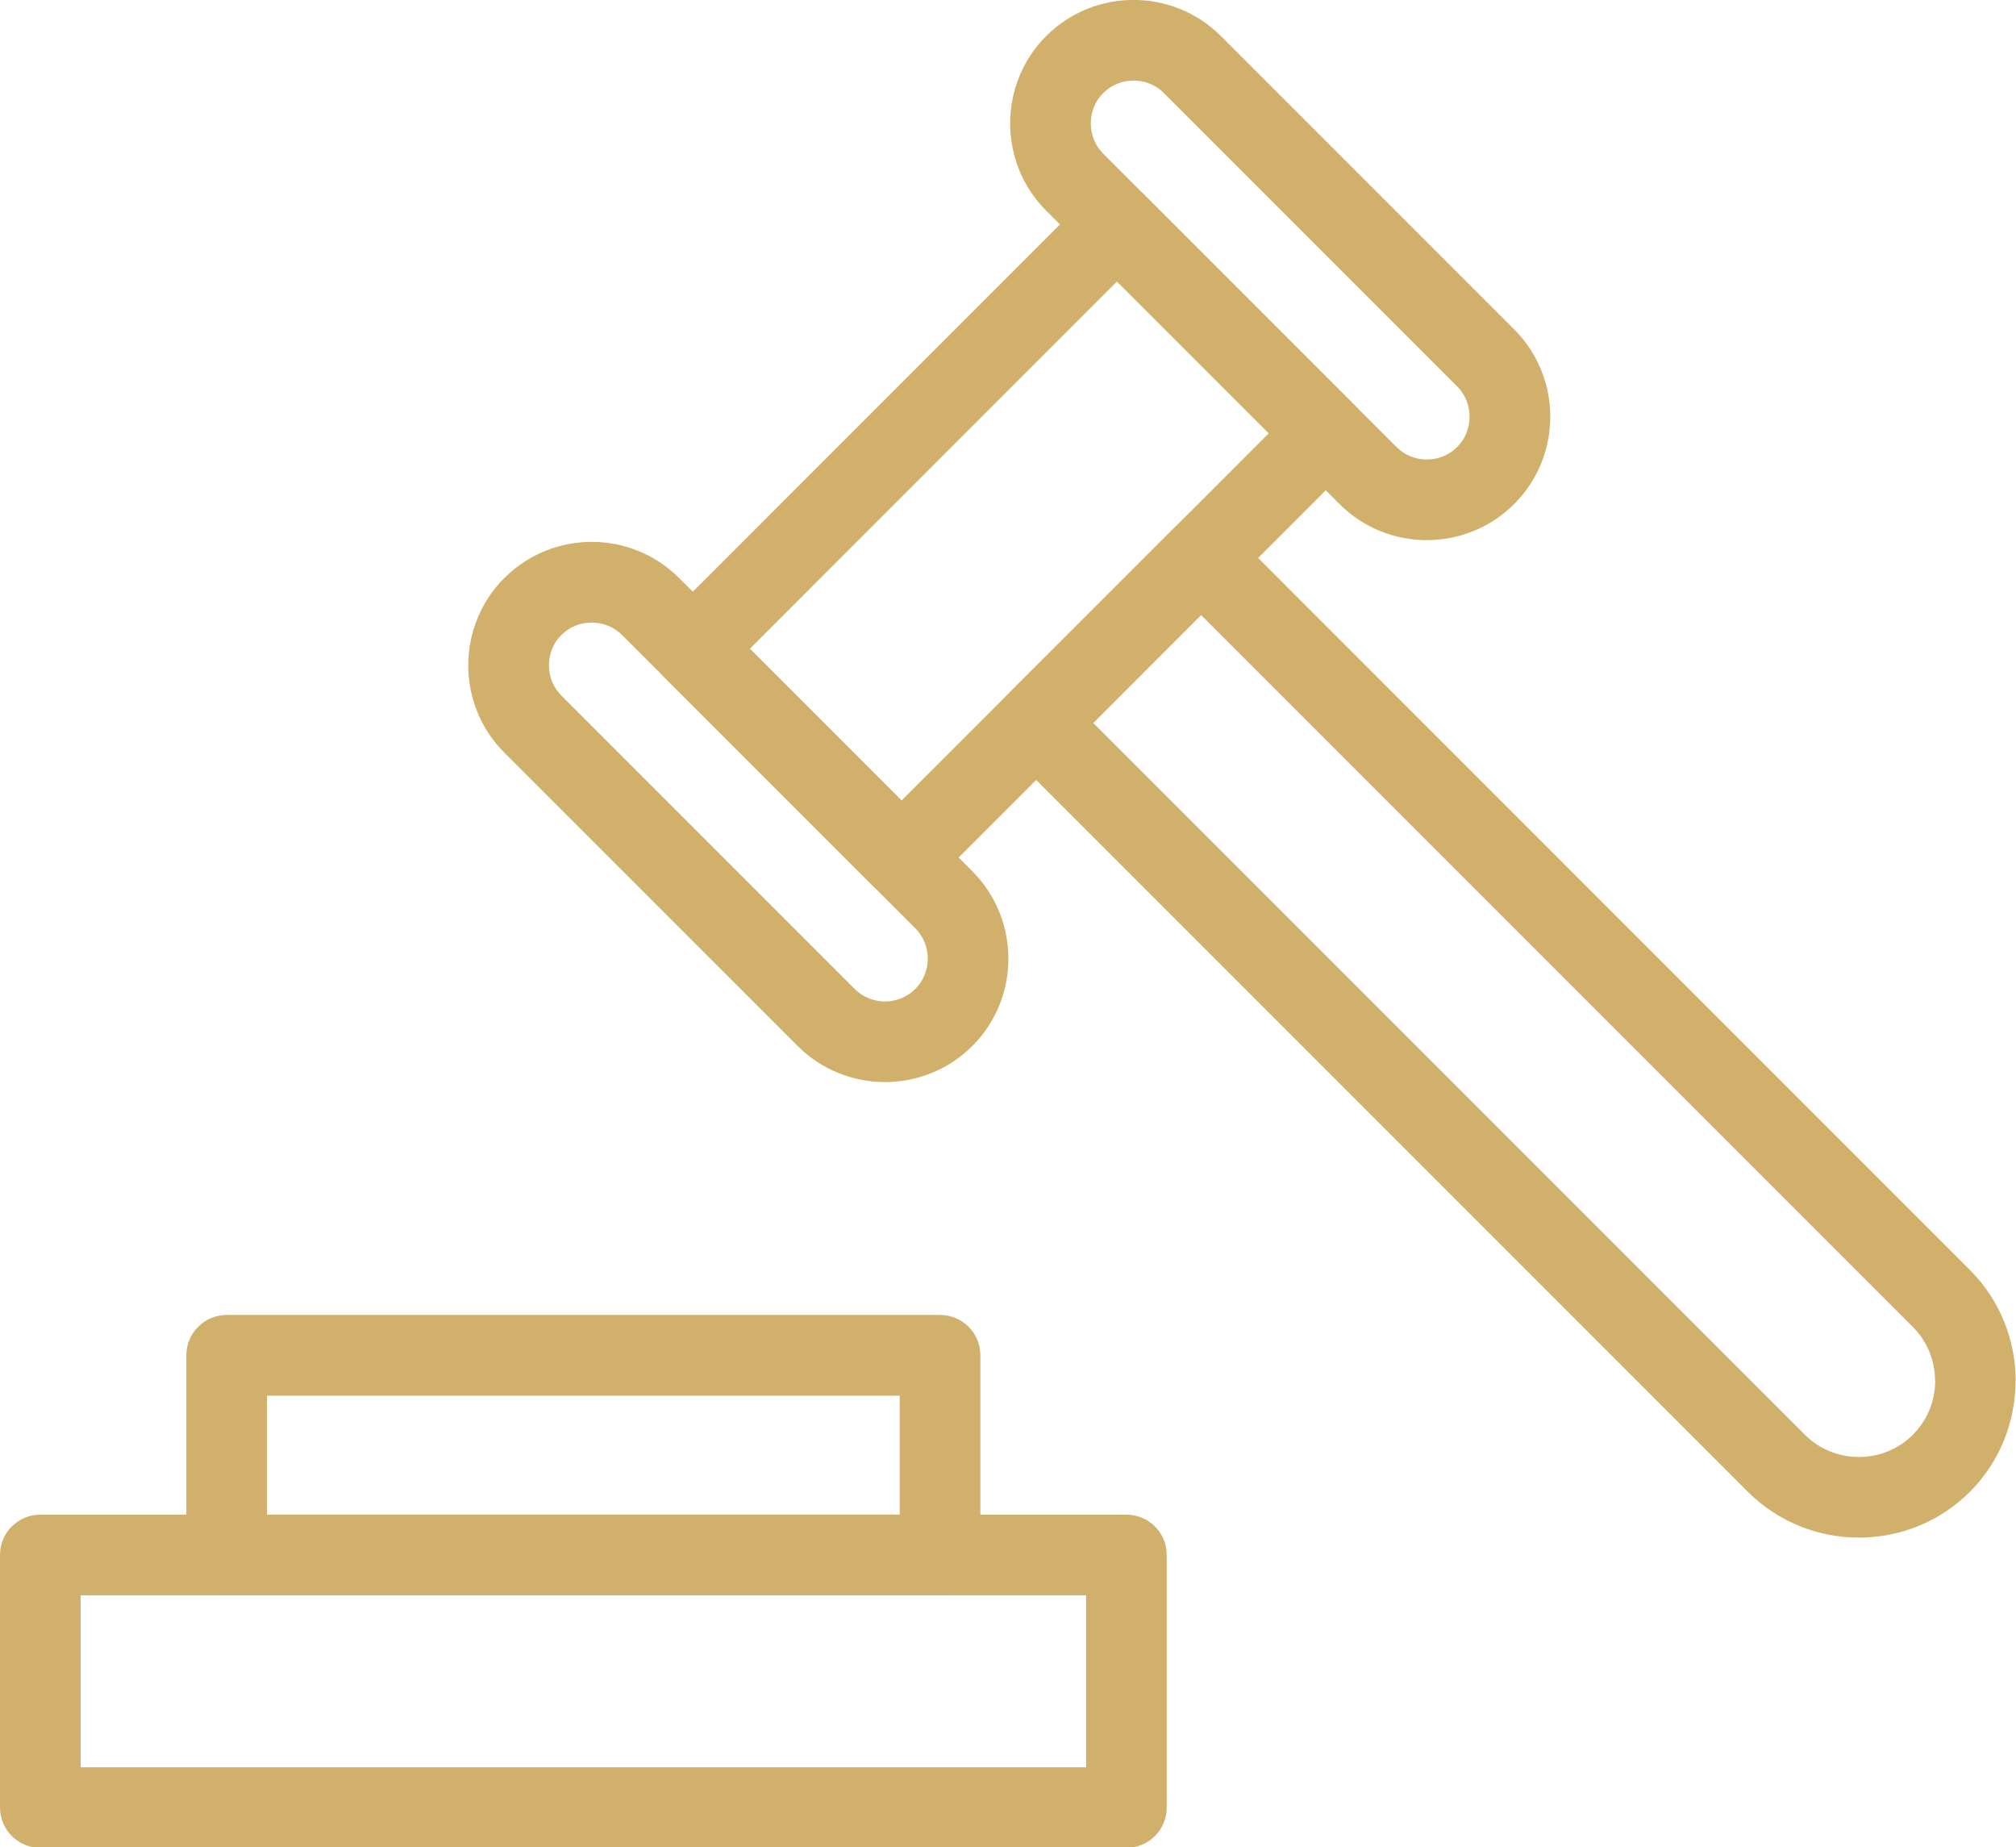 <?xml version="1.0" encoding="UTF-8" standalone="no"?><svg xmlns="http://www.w3.org/2000/svg" xmlns:xlink="http://www.w3.org/1999/xlink" fill="#d1b06b" height="112.6" preserveAspectRatio="xMidYMid meet" version="1" viewBox="0.0 -0.0 122.9 112.6" width="122.9" zoomAndPan="magnify"><defs><clipPath id="a"><path d="M 60 31 L 122.879 31 L 122.879 94 L 60 94 Z M 60 31"/></clipPath><clipPath id="b"><path d="M 0 92 L 72 92 L 72 112.629 L 0 112.629 Z M 0 92"/></clipPath></defs><g><g id="change1_2"><path d="M 34.25 38.676 C 34.23 38.695 34.215 38.715 34.195 38.73 C 33.707 39.234 33.465 39.891 33.465 40.551 C 33.465 41.223 33.719 41.895 34.223 42.398 L 52.102 60.277 C 52.609 60.785 53.281 61.039 53.953 61.039 C 54.617 61.039 55.285 60.789 55.789 60.289 L 55.801 60.277 C 56.305 59.773 56.559 59.102 56.559 58.434 C 56.559 57.758 56.305 57.09 55.801 56.582 L 37.922 38.703 C 37.414 38.199 36.742 37.945 36.07 37.945 C 35.41 37.945 34.754 38.188 34.25 38.676 Z M 30.781 35.199 C 32.242 33.754 34.156 33.027 36.07 33.027 C 38 33.027 39.93 33.762 41.395 35.227 L 59.277 53.105 C 60.742 54.574 61.473 56.504 61.473 58.434 C 61.473 60.336 60.758 62.246 59.324 63.707 C 59.289 63.742 59.254 63.777 59.219 63.809 C 57.762 65.238 55.855 65.953 53.953 65.953 C 52.023 65.953 50.094 65.219 48.629 63.754 L 30.746 45.875 C 29.281 44.41 28.547 42.48 28.547 40.551 C 28.547 38.625 29.281 36.695 30.746 35.227 L 30.781 35.199" fill="inherit"/></g><g id="change1_3"><path d="M 67.281 5.645 C 67.266 5.664 67.246 5.684 67.227 5.699 C 66.738 6.203 66.496 6.859 66.496 7.52 C 66.496 8.191 66.75 8.863 67.254 9.367 L 85.137 27.25 C 85.641 27.754 86.312 28.008 86.984 28.008 C 87.652 28.008 88.316 27.758 88.82 27.258 L 88.832 27.246 C 89.34 26.742 89.59 26.07 89.59 25.398 C 89.59 24.727 89.34 24.059 88.832 23.551 L 70.953 5.672 C 70.445 5.164 69.777 4.91 69.102 4.91 C 68.445 4.91 67.785 5.156 67.281 5.645 Z M 63.812 2.164 C 65.273 0.719 67.191 -0.004 69.102 -0.004 C 71.031 -0.004 72.961 0.73 74.426 2.195 L 92.305 20.074 C 93.773 21.543 94.508 23.473 94.508 25.398 C 94.508 27.305 93.789 29.215 92.355 30.672 C 92.324 30.711 92.285 30.746 92.25 30.777 C 90.793 32.207 88.887 32.922 86.984 32.922 C 85.055 32.922 83.125 32.191 81.66 30.723 L 63.781 12.844 C 62.312 11.379 61.582 9.449 61.582 7.52 C 61.582 5.594 62.312 3.66 63.781 2.195 L 63.812 2.164" fill="inherit"/></g><g clip-path="url(#a)" id="change1_6"><path d="M 61.445 42.312 L 71.484 32.273 L 71.48 32.273 C 72.441 31.312 74 31.312 74.957 32.273 L 74.973 32.285 L 120.086 77.402 C 121.949 79.262 122.879 81.715 122.879 84.164 L 122.871 84.164 C 122.871 86.621 121.941 89.074 120.086 90.93 C 118.227 92.789 115.773 93.719 113.324 93.719 C 110.871 93.719 108.422 92.789 106.559 90.93 L 61.43 45.801 C 60.473 44.84 60.473 43.285 61.43 42.324 Z M 73.219 37.484 L 66.645 44.062 L 110.035 87.453 C 110.938 88.355 112.129 88.805 113.324 88.805 C 114.516 88.805 115.711 88.355 116.609 87.453 C 117.52 86.543 117.973 85.352 117.973 84.164 L 117.965 84.164 C 117.965 82.969 117.512 81.777 116.609 80.875 L 73.219 37.484" fill="inherit"/></g><g id="change1_4"><path d="M 40.512 37.789 L 66.355 11.945 C 67.316 10.984 68.871 10.984 69.832 11.945 L 82.559 24.672 C 83.52 25.633 83.52 27.188 82.559 28.148 L 82.543 28.16 L 56.699 54.008 C 55.738 54.965 54.184 54.965 53.223 54.008 L 53.211 53.992 L 40.496 41.277 C 39.535 40.32 39.535 38.766 40.496 37.805 Z M 68.094 17.156 L 45.711 39.543 L 54.961 48.793 L 77.348 26.41 L 68.094 17.156" fill="inherit"/></g><g clip-path="url(#b)" id="change1_1"><path d="M 2.457 92.32 L 68.668 92.32 C 70.027 92.32 71.125 93.418 71.125 94.773 L 71.125 110.172 C 71.125 111.527 70.027 112.629 68.668 112.629 L 2.457 112.629 C 1.102 112.629 0 111.527 0 110.172 L 0 94.773 C 0 93.418 1.102 92.32 2.457 92.32 Z M 66.211 97.234 L 4.914 97.234 L 4.914 107.715 L 66.211 107.715 L 66.211 97.234" fill="inherit"/></g><g id="change1_5"><path d="M 16.277 92.32 L 54.848 92.32 L 54.848 85.066 L 16.277 85.066 Z M 57.309 97.234 L 13.82 97.234 C 12.461 97.234 11.359 96.133 11.359 94.773 L 11.359 82.605 C 11.359 81.25 12.461 80.148 13.82 80.148 L 57.309 80.148 C 58.664 80.148 59.766 81.25 59.766 82.605 L 59.766 94.773 C 59.766 96.133 58.664 97.234 57.309 97.234" fill="inherit"/></g></g></svg>